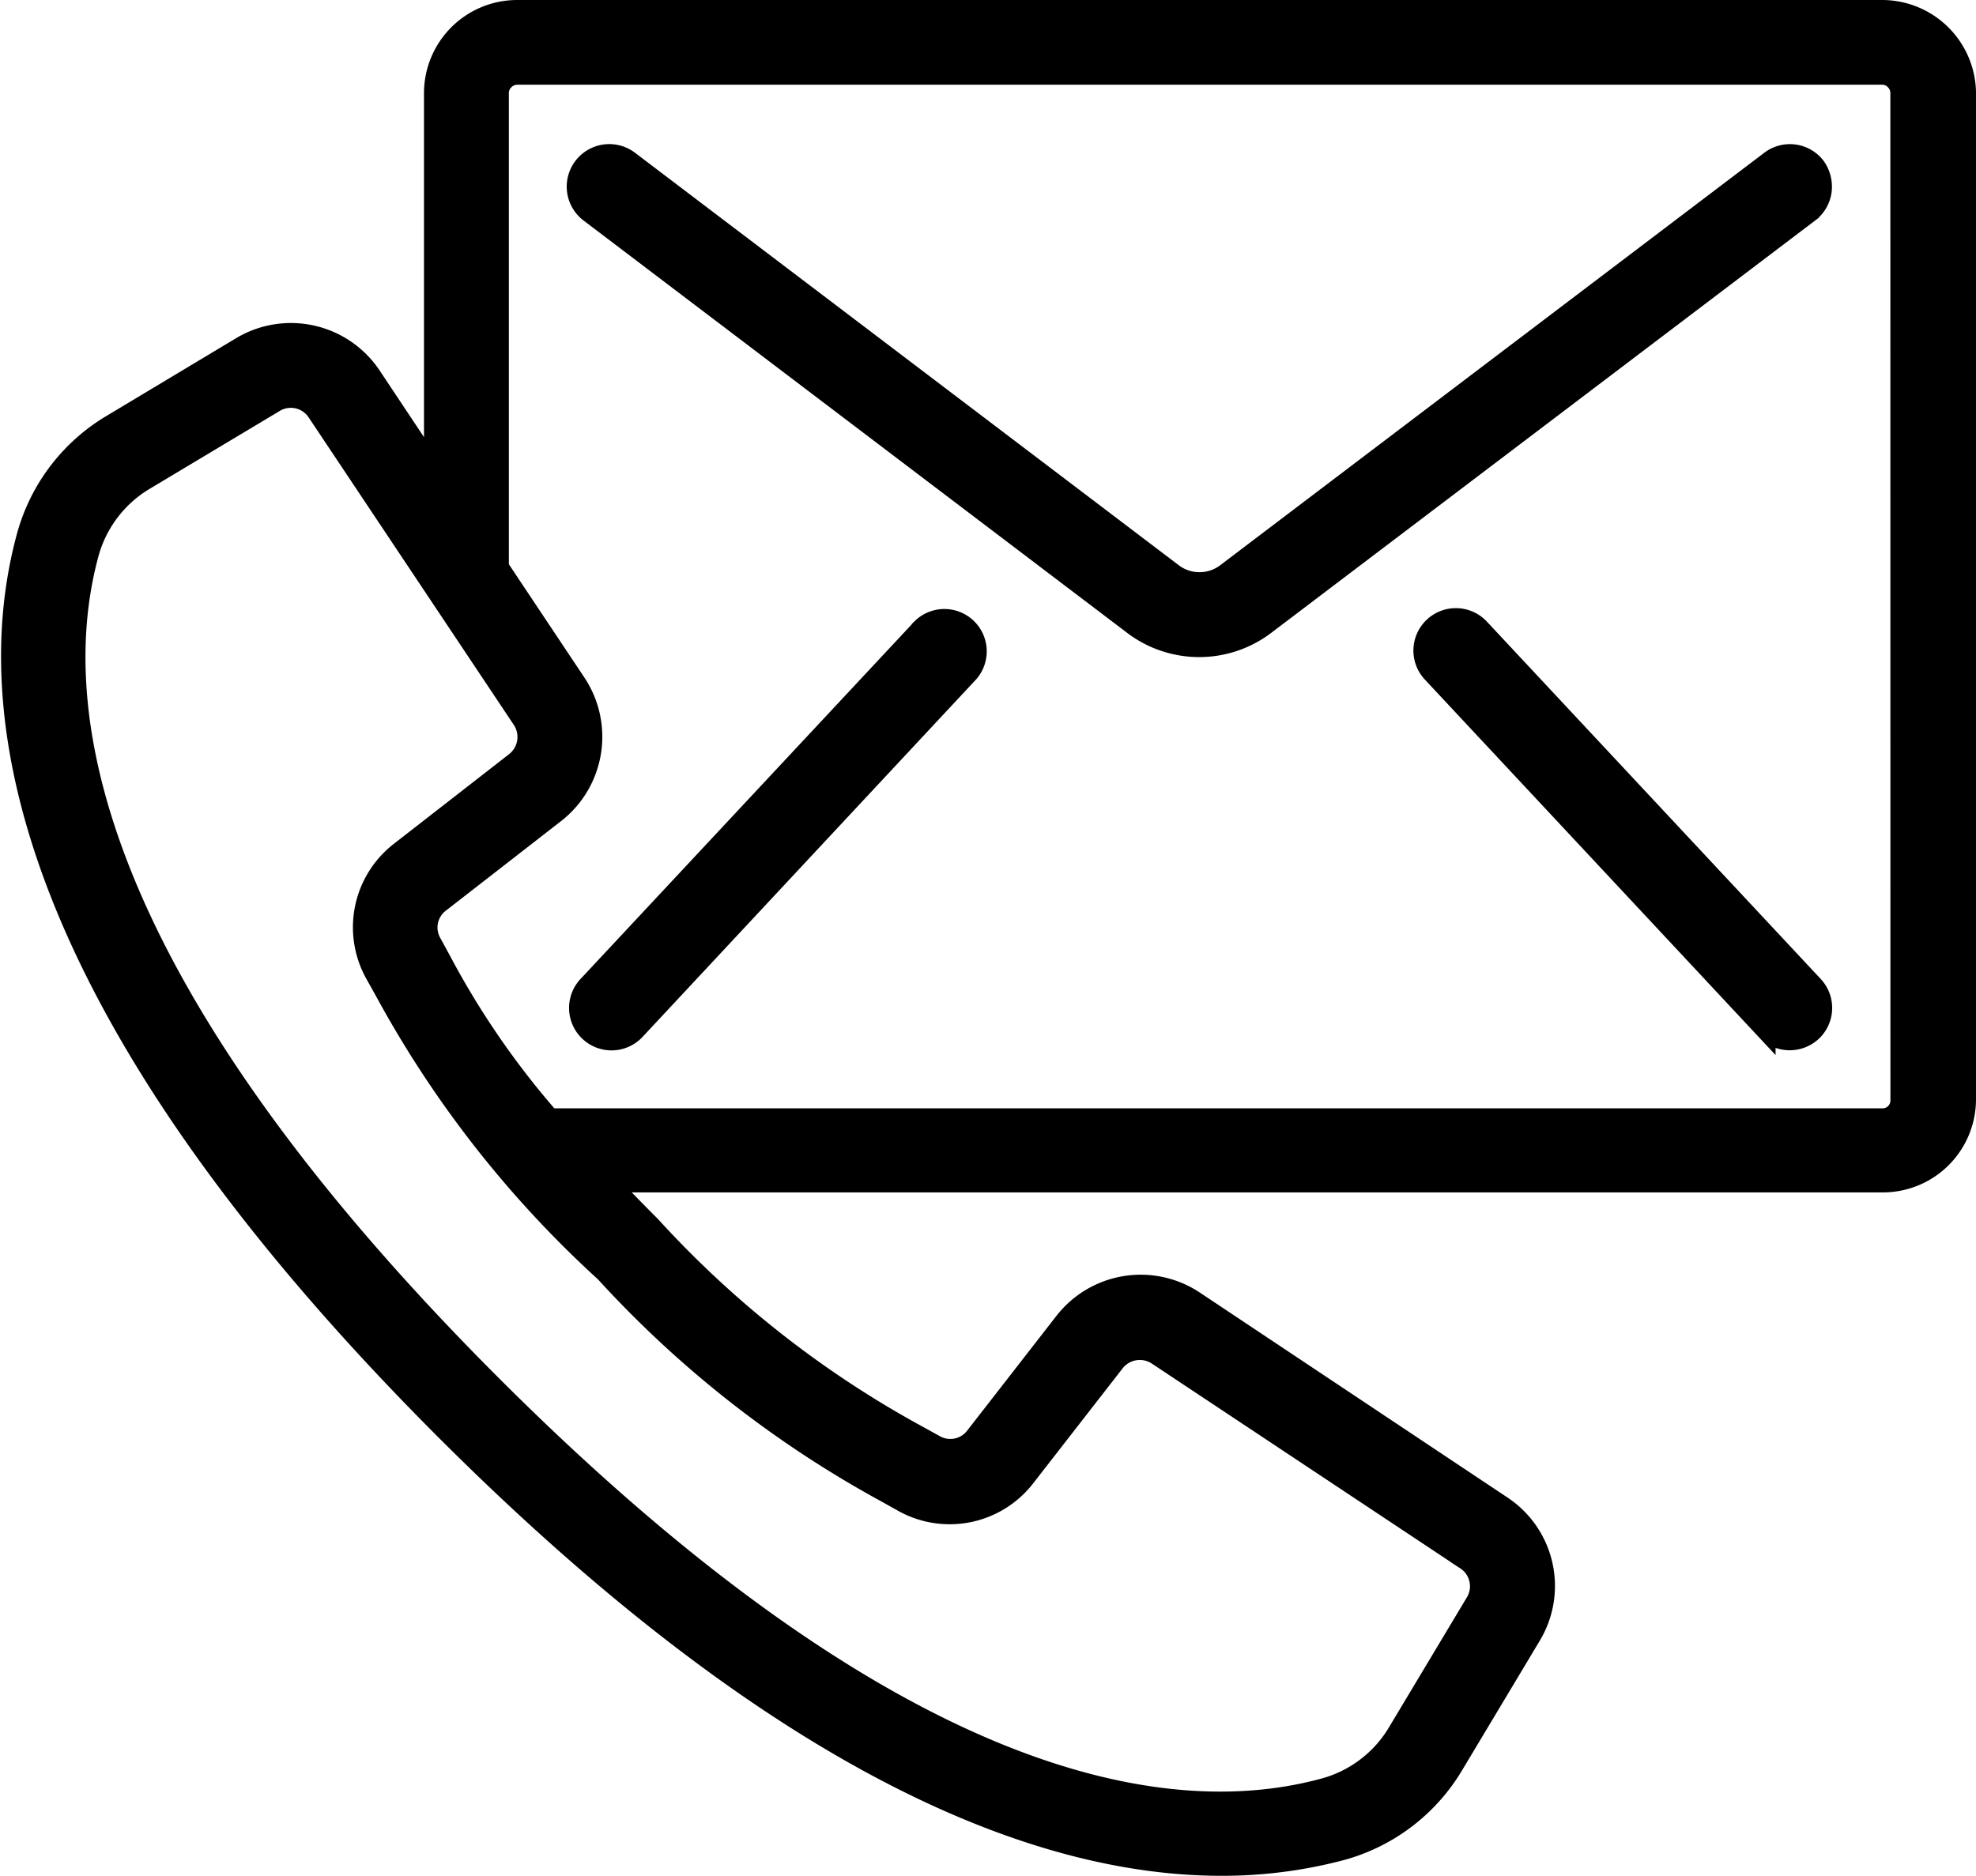 <svg xmlns="http://www.w3.org/2000/svg" width="30.316" height="28.785" viewBox="0 0 30.316 28.785">
  <g id="Group_910" data-name="Group 910" transform="translate(0.122 0.15)">
    <path id="Path_3327" data-name="Path 3327" d="M28.755,0H7.81A1.28,1.28,0,0,0,6.533,1.277V7.054L5.578,5.619a1.486,1.486,0,0,0-2-.451L1.606,6.351A2.881,2.881,0,0,0,.288,8.062C-.433,10.68.1,15.192,6.721,21.812c5.267,5.261,9.192,6.673,11.893,6.673a7.118,7.118,0,0,0,1.857-.24,2.893,2.893,0,0,0,1.717-1.318l1.183-1.974a1.479,1.479,0,0,0-.451-2L18.2,19.808a1.489,1.489,0,0,0-1.992.322l-1.371,1.763a.475.475,0,0,1-.609.129l-.264-.146a15.712,15.712,0,0,1-4.1-3.216c-.234-.234-.445-.451-.644-.662H28.767a1.279,1.279,0,0,0,1.277-1.271V1.26A1.291,1.291,0,0,0,28.755,0ZM13.476,22.761l.252.141a1.471,1.471,0,0,0,1.887-.387l1.371-1.763a.485.485,0,0,1,.65-.1l4.728,3.14a.478.478,0,0,1,.146.65l-1.183,1.974a1.885,1.885,0,0,1-1.119.867c-2.361.65-6.5.1-12.778-6.175S.6,10.692,1.248,8.331a1.89,1.89,0,0,1,.867-1.119L4.09,6.029a.478.478,0,0,1,.65.146l3.146,4.716a.485.485,0,0,1-.105.65L6.018,12.913A1.471,1.471,0,0,0,5.631,14.8l.141.252a16.467,16.467,0,0,0,3.386,4.324,16.576,16.576,0,0,0,4.318,3.385Zm15.555-6.023a.27.27,0,0,1-.275.27H8.314a12.789,12.789,0,0,1-1.67-2.431L6.5,14.313a.474.474,0,0,1,.129-.609L8.4,12.327a1.49,1.49,0,0,0,.322-1.992L7.535,8.554V1.277a.266.266,0,0,1,.082-.193A.276.276,0,0,1,7.81,1H28.755a.266.266,0,0,1,.193.082.276.276,0,0,1,.082.193Z" fill="#000" stroke="#000" stroke-width="0.3"/>
    <path id="Path_3328" data-name="Path 3328" d="M167.293,37.94a.5.5,0,0,0-.7-.094l-8.36,6.339a.677.677,0,0,1-.791,0l-8.355-6.339a.5.5,0,1,0-.609.8l8.355,6.339a1.679,1.679,0,0,0,2,0l8.36-6.339a.5.5,0,0,0,.193-.328.533.533,0,0,0-.093-.378Z" transform="translate(-139.557 -35.532)" fill="#000" stroke="#000" stroke-width="0.3"/>
    <path id="Path_3329" data-name="Path 3329" d="M154.074,159.729l-5.121,5.484a.5.5,0,0,0,.732.685l5.121-5.49a.5.5,0,0,0-.732-.68Z" transform="translate(-140.059 -150.238)" fill="#000" stroke="#000" stroke-width="0.3"/>
    <path id="Path_3330" data-name="Path 3330" d="M370.786,159.477a.5.5,0,0,0-.732.685l5.121,5.484a.506.506,0,0,0,.709.023.5.5,0,0,0,.023-.709Z" transform="translate(-348.206 -149.986)" fill="#000" stroke="#000" stroke-width="0.3"/>
  </g>
</svg>
